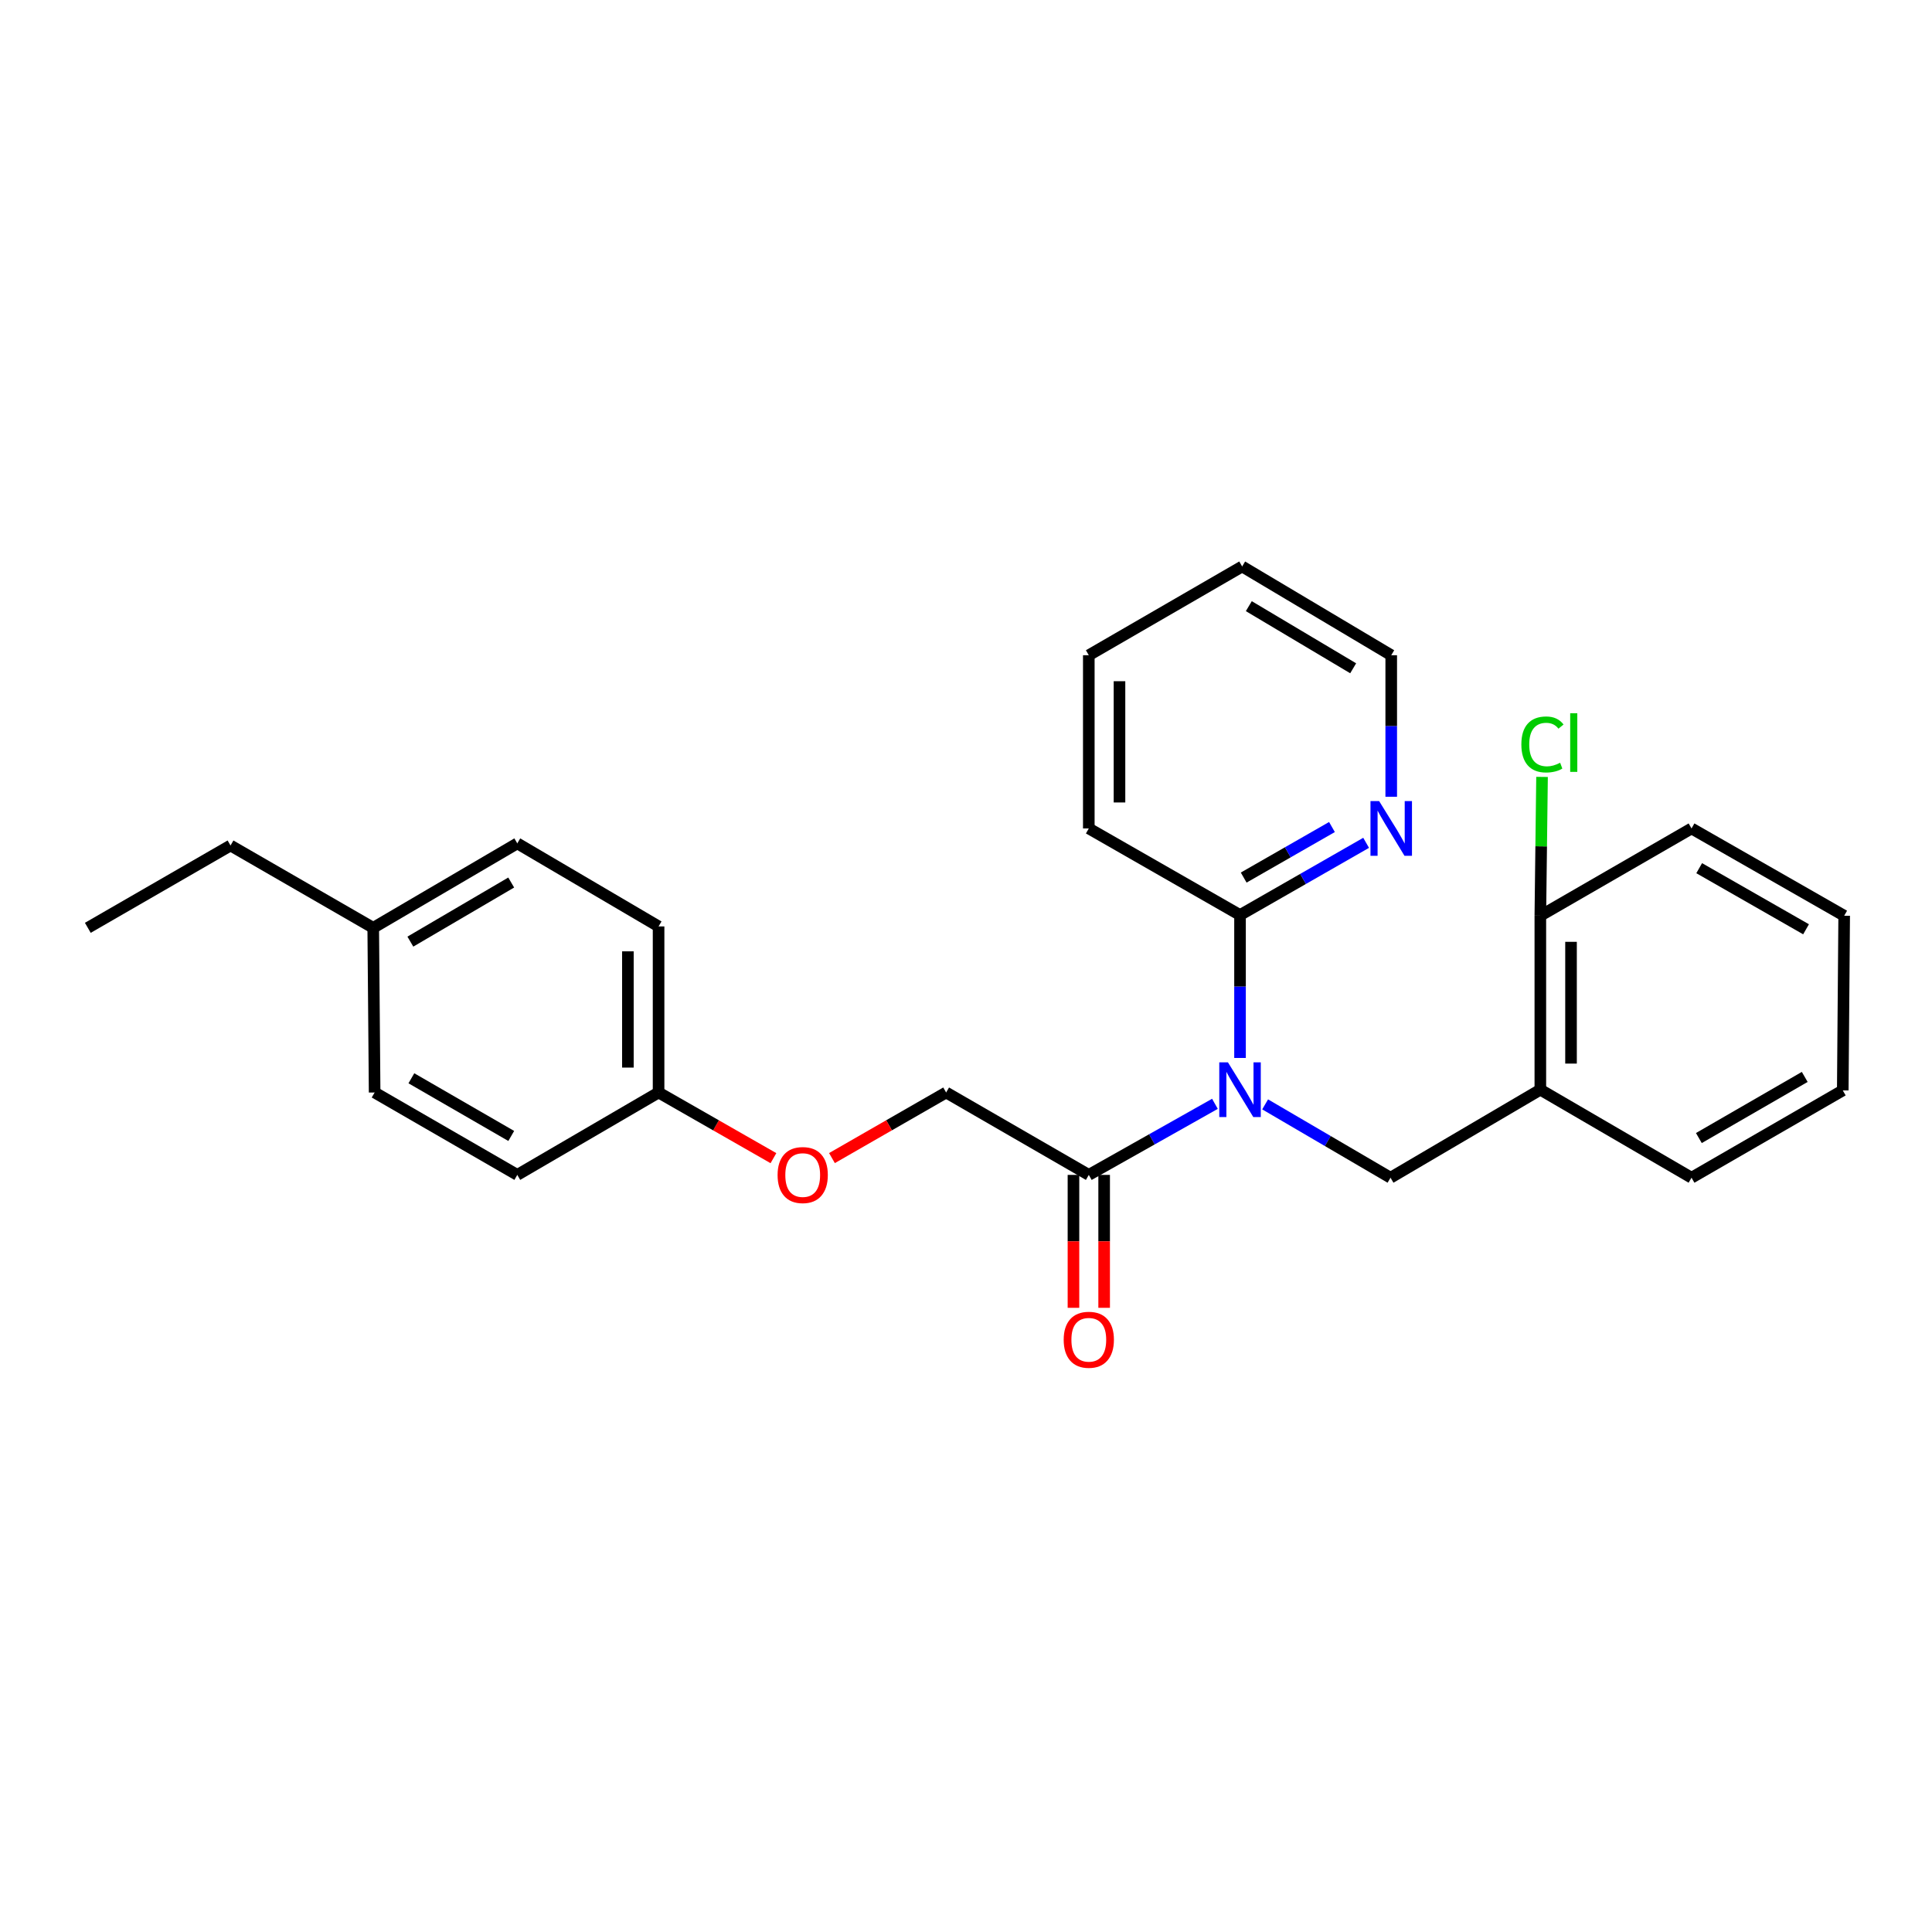 <?xml version='1.0' encoding='iso-8859-1'?>
<svg version='1.1' baseProfile='full'
              xmlns='http://www.w3.org/2000/svg'
                      xmlns:rdkit='http://www.rdkit.org/xml'
                      xmlns:xlink='http://www.w3.org/1999/xlink'
                  xml:space='preserve'
width='1000px' height='1000px' viewBox='0 0 1000 1000'>
<!-- END OF HEADER -->
<rect style='opacity:1.0;fill:#FFFFFF;stroke:none' width='1000' height='1000' x='0' y='0'> </rect>
<path class='bond-0' d='M 654.831,571.622 L 687.279,590.605' style='fill:none;fill-rule:evenodd;stroke:#0000FF;stroke-width:6px;stroke-linecap:butt;stroke-linejoin:miter;stroke-opacity:1' />
<path class='bond-0' d='M 687.279,590.605 L 719.728,609.588' style='fill:none;fill-rule:evenodd;stroke:#000000;stroke-width:6px;stroke-linecap:butt;stroke-linejoin:miter;stroke-opacity:1' />
<path class='bond-1' d='M 628.849,571.336 L 596.205,589.729' style='fill:none;fill-rule:evenodd;stroke:#0000FF;stroke-width:6px;stroke-linecap:butt;stroke-linejoin:miter;stroke-opacity:1' />
<path class='bond-1' d='M 596.205,589.729 L 563.562,608.123' style='fill:none;fill-rule:evenodd;stroke:#000000;stroke-width:6px;stroke-linecap:butt;stroke-linejoin:miter;stroke-opacity:1' />
<path class='bond-2' d='M 641.835,547.599 L 641.835,510.61' style='fill:none;fill-rule:evenodd;stroke:#0000FF;stroke-width:6px;stroke-linecap:butt;stroke-linejoin:miter;stroke-opacity:1' />
<path class='bond-2' d='M 641.835,510.61 L 641.835,473.621' style='fill:none;fill-rule:evenodd;stroke:#000000;stroke-width:6px;stroke-linecap:butt;stroke-linejoin:miter;stroke-opacity:1' />
<path class='bond-3' d='M 719.728,609.588 L 797.277,564.019' style='fill:none;fill-rule:evenodd;stroke:#000000;stroke-width:6px;stroke-linecap:butt;stroke-linejoin:miter;stroke-opacity:1' />
<path class='bond-6' d='M 563.562,608.123 L 489.72,565.475' style='fill:none;fill-rule:evenodd;stroke:#000000;stroke-width:6px;stroke-linecap:butt;stroke-linejoin:miter;stroke-opacity:1' />
<path class='bond-7' d='M 555.62,608.123 L 555.62,642.524' style='fill:none;fill-rule:evenodd;stroke:#000000;stroke-width:6px;stroke-linecap:butt;stroke-linejoin:miter;stroke-opacity:1' />
<path class='bond-7' d='M 555.62,642.524 L 555.62,676.924' style='fill:none;fill-rule:evenodd;stroke:#FF0000;stroke-width:6px;stroke-linecap:butt;stroke-linejoin:miter;stroke-opacity:1' />
<path class='bond-7' d='M 571.504,608.123 L 571.504,642.524' style='fill:none;fill-rule:evenodd;stroke:#000000;stroke-width:6px;stroke-linecap:butt;stroke-linejoin:miter;stroke-opacity:1' />
<path class='bond-7' d='M 571.504,642.524 L 571.504,676.924' style='fill:none;fill-rule:evenodd;stroke:#FF0000;stroke-width:6px;stroke-linecap:butt;stroke-linejoin:miter;stroke-opacity:1' />
<path class='bond-4' d='M 641.835,473.621 L 674.469,454.933' style='fill:none;fill-rule:evenodd;stroke:#000000;stroke-width:6px;stroke-linecap:butt;stroke-linejoin:miter;stroke-opacity:1' />
<path class='bond-4' d='M 674.469,454.933 L 707.104,436.244' style='fill:none;fill-rule:evenodd;stroke:#0000FF;stroke-width:6px;stroke-linecap:butt;stroke-linejoin:miter;stroke-opacity:1' />
<path class='bond-4' d='M 643.732,454.231 L 666.576,441.149' style='fill:none;fill-rule:evenodd;stroke:#000000;stroke-width:6px;stroke-linecap:butt;stroke-linejoin:miter;stroke-opacity:1' />
<path class='bond-4' d='M 666.576,441.149 L 689.42,428.067' style='fill:none;fill-rule:evenodd;stroke:#0000FF;stroke-width:6px;stroke-linecap:butt;stroke-linejoin:miter;stroke-opacity:1' />
<path class='bond-17' d='M 641.835,473.621 L 563.562,428.802' style='fill:none;fill-rule:evenodd;stroke:#000000;stroke-width:6px;stroke-linecap:butt;stroke-linejoin:miter;stroke-opacity:1' />
<path class='bond-5' d='M 797.277,564.019 L 797.277,473.983' style='fill:none;fill-rule:evenodd;stroke:#000000;stroke-width:6px;stroke-linecap:butt;stroke-linejoin:miter;stroke-opacity:1' />
<path class='bond-5' d='M 813.161,550.513 L 813.161,487.488' style='fill:none;fill-rule:evenodd;stroke:#000000;stroke-width:6px;stroke-linecap:butt;stroke-linejoin:miter;stroke-opacity:1' />
<path class='bond-16' d='M 797.277,564.019 L 875.532,609.588' style='fill:none;fill-rule:evenodd;stroke:#000000;stroke-width:6px;stroke-linecap:butt;stroke-linejoin:miter;stroke-opacity:1' />
<path class='bond-18' d='M 720.098,412.401 L 720.098,375.773' style='fill:none;fill-rule:evenodd;stroke:#0000FF;stroke-width:6px;stroke-linecap:butt;stroke-linejoin:miter;stroke-opacity:1' />
<path class='bond-18' d='M 720.098,375.773 L 720.098,339.146' style='fill:none;fill-rule:evenodd;stroke:#000000;stroke-width:6px;stroke-linecap:butt;stroke-linejoin:miter;stroke-opacity:1' />
<path class='bond-10' d='M 797.277,473.983 L 797.715,438.054' style='fill:none;fill-rule:evenodd;stroke:#000000;stroke-width:6px;stroke-linecap:butt;stroke-linejoin:miter;stroke-opacity:1' />
<path class='bond-10' d='M 797.715,438.054 L 798.154,402.126' style='fill:none;fill-rule:evenodd;stroke:#00CC00;stroke-width:6px;stroke-linecap:butt;stroke-linejoin:miter;stroke-opacity:1' />
<path class='bond-19' d='M 797.277,473.983 L 875.532,428.802' style='fill:none;fill-rule:evenodd;stroke:#000000;stroke-width:6px;stroke-linecap:butt;stroke-linejoin:miter;stroke-opacity:1' />
<path class='bond-8' d='M 489.72,565.475 L 460.17,582.45' style='fill:none;fill-rule:evenodd;stroke:#000000;stroke-width:6px;stroke-linecap:butt;stroke-linejoin:miter;stroke-opacity:1' />
<path class='bond-8' d='M 460.17,582.45 L 430.62,599.425' style='fill:none;fill-rule:evenodd;stroke:#FF0000;stroke-width:6px;stroke-linecap:butt;stroke-linejoin:miter;stroke-opacity:1' />
<path class='bond-9' d='M 400.331,599.463 L 370.605,582.469' style='fill:none;fill-rule:evenodd;stroke:#FF0000;stroke-width:6px;stroke-linecap:butt;stroke-linejoin:miter;stroke-opacity:1' />
<path class='bond-9' d='M 370.605,582.469 L 340.878,565.475' style='fill:none;fill-rule:evenodd;stroke:#000000;stroke-width:6px;stroke-linecap:butt;stroke-linejoin:miter;stroke-opacity:1' />
<path class='bond-12' d='M 340.878,565.475 L 267.75,608.123' style='fill:none;fill-rule:evenodd;stroke:#000000;stroke-width:6px;stroke-linecap:butt;stroke-linejoin:miter;stroke-opacity:1' />
<path class='bond-13' d='M 340.878,565.475 L 340.878,479.516' style='fill:none;fill-rule:evenodd;stroke:#000000;stroke-width:6px;stroke-linecap:butt;stroke-linejoin:miter;stroke-opacity:1' />
<path class='bond-13' d='M 324.994,552.581 L 324.994,492.41' style='fill:none;fill-rule:evenodd;stroke:#000000;stroke-width:6px;stroke-linecap:butt;stroke-linejoin:miter;stroke-opacity:1' />
<path class='bond-11' d='M 193.184,480.24 L 267.75,436.532' style='fill:none;fill-rule:evenodd;stroke:#000000;stroke-width:6px;stroke-linecap:butt;stroke-linejoin:miter;stroke-opacity:1' />
<path class='bond-11' d='M 212.401,487.387 L 264.598,456.792' style='fill:none;fill-rule:evenodd;stroke:#000000;stroke-width:6px;stroke-linecap:butt;stroke-linejoin:miter;stroke-opacity:1' />
<path class='bond-20' d='M 193.184,480.24 L 119.315,437.627' style='fill:none;fill-rule:evenodd;stroke:#000000;stroke-width:6px;stroke-linecap:butt;stroke-linejoin:miter;stroke-opacity:1' />
<path class='bond-28' d='M 193.184,480.24 L 193.908,565.475' style='fill:none;fill-rule:evenodd;stroke:#000000;stroke-width:6px;stroke-linecap:butt;stroke-linejoin:miter;stroke-opacity:1' />
<path class='bond-15' d='M 267.75,608.123 L 193.908,565.475' style='fill:none;fill-rule:evenodd;stroke:#000000;stroke-width:6px;stroke-linecap:butt;stroke-linejoin:miter;stroke-opacity:1' />
<path class='bond-15' d='M 264.618,587.971 L 212.928,558.117' style='fill:none;fill-rule:evenodd;stroke:#000000;stroke-width:6px;stroke-linecap:butt;stroke-linejoin:miter;stroke-opacity:1' />
<path class='bond-14' d='M 340.878,479.516 L 267.75,436.532' style='fill:none;fill-rule:evenodd;stroke:#000000;stroke-width:6px;stroke-linecap:butt;stroke-linejoin:miter;stroke-opacity:1' />
<path class='bond-21' d='M 875.532,609.588 L 953.813,564.389' style='fill:none;fill-rule:evenodd;stroke:#000000;stroke-width:6px;stroke-linecap:butt;stroke-linejoin:miter;stroke-opacity:1' />
<path class='bond-21' d='M 879.332,589.052 L 934.128,557.413' style='fill:none;fill-rule:evenodd;stroke:#000000;stroke-width:6px;stroke-linecap:butt;stroke-linejoin:miter;stroke-opacity:1' />
<path class='bond-23' d='M 563.562,428.802 L 563.562,339.146' style='fill:none;fill-rule:evenodd;stroke:#000000;stroke-width:6px;stroke-linecap:butt;stroke-linejoin:miter;stroke-opacity:1' />
<path class='bond-23' d='M 579.446,415.354 L 579.446,352.594' style='fill:none;fill-rule:evenodd;stroke:#000000;stroke-width:6px;stroke-linecap:butt;stroke-linejoin:miter;stroke-opacity:1' />
<path class='bond-26' d='M 720.098,339.146 L 642.938,293.206' style='fill:none;fill-rule:evenodd;stroke:#000000;stroke-width:6px;stroke-linecap:butt;stroke-linejoin:miter;stroke-opacity:1' />
<path class='bond-26' d='M 700.399,345.903 L 646.386,313.745' style='fill:none;fill-rule:evenodd;stroke:#000000;stroke-width:6px;stroke-linecap:butt;stroke-linejoin:miter;stroke-opacity:1' />
<path class='bond-27' d='M 875.532,428.802 L 954.545,473.983' style='fill:none;fill-rule:evenodd;stroke:#000000;stroke-width:6px;stroke-linecap:butt;stroke-linejoin:miter;stroke-opacity:1' />
<path class='bond-27' d='M 879.499,449.368 L 934.809,480.995' style='fill:none;fill-rule:evenodd;stroke:#000000;stroke-width:6px;stroke-linecap:butt;stroke-linejoin:miter;stroke-opacity:1' />
<path class='bond-22' d='M 119.315,437.627 L 45.455,480.24' style='fill:none;fill-rule:evenodd;stroke:#000000;stroke-width:6px;stroke-linecap:butt;stroke-linejoin:miter;stroke-opacity:1' />
<path class='bond-25' d='M 953.813,564.389 L 954.545,473.983' style='fill:none;fill-rule:evenodd;stroke:#000000;stroke-width:6px;stroke-linecap:butt;stroke-linejoin:miter;stroke-opacity:1' />
<path class='bond-24' d='M 563.562,339.146 L 642.938,293.206' style='fill:none;fill-rule:evenodd;stroke:#000000;stroke-width:6px;stroke-linecap:butt;stroke-linejoin:miter;stroke-opacity:1' />
<path  class='atom-0' d='M 635.575 549.859
L 644.855 564.859
Q 645.775 566.339, 647.255 569.019
Q 648.735 571.699, 648.815 571.859
L 648.815 549.859
L 652.575 549.859
L 652.575 578.179
L 648.695 578.179
L 638.735 561.779
Q 637.575 559.859, 636.335 557.659
Q 635.135 555.459, 634.775 554.779
L 634.775 578.179
L 631.095 578.179
L 631.095 549.859
L 635.575 549.859
' fill='#0000FF'/>
<path  class='atom-5' d='M 713.838 414.642
L 723.118 429.642
Q 724.038 431.122, 725.518 433.802
Q 726.998 436.482, 727.078 436.642
L 727.078 414.642
L 730.838 414.642
L 730.838 442.962
L 726.958 442.962
L 716.998 426.562
Q 715.838 424.642, 714.598 422.442
Q 713.398 420.242, 713.038 419.562
L 713.038 442.962
L 709.358 442.962
L 709.358 414.642
L 713.838 414.642
' fill='#0000FF'/>
<path  class='atom-8' d='M 550.562 693.456
Q 550.562 686.656, 553.922 682.856
Q 557.282 679.056, 563.562 679.056
Q 569.842 679.056, 573.202 682.856
Q 576.562 686.656, 576.562 693.456
Q 576.562 700.336, 573.162 704.256
Q 569.762 708.136, 563.562 708.136
Q 557.322 708.136, 553.922 704.256
Q 550.562 700.376, 550.562 693.456
M 563.562 704.936
Q 567.882 704.936, 570.202 702.056
Q 572.562 699.136, 572.562 693.456
Q 572.562 687.896, 570.202 685.096
Q 567.882 682.256, 563.562 682.256
Q 559.242 682.256, 556.882 685.056
Q 554.562 687.856, 554.562 693.456
Q 554.562 699.176, 556.882 702.056
Q 559.242 704.936, 563.562 704.936
' fill='#FF0000'/>
<path  class='atom-9' d='M 402.48 608.203
Q 402.48 601.403, 405.84 597.603
Q 409.2 593.803, 415.48 593.803
Q 421.76 593.803, 425.12 597.603
Q 428.48 601.403, 428.48 608.203
Q 428.48 615.083, 425.08 619.003
Q 421.68 622.883, 415.48 622.883
Q 409.24 622.883, 405.84 619.003
Q 402.48 615.123, 402.48 608.203
M 415.48 619.683
Q 419.8 619.683, 422.12 616.803
Q 424.48 613.883, 424.48 608.203
Q 424.48 602.643, 422.12 599.843
Q 419.8 597.003, 415.48 597.003
Q 411.16 597.003, 408.8 599.803
Q 406.48 602.603, 406.48 608.203
Q 406.48 613.923, 408.8 616.803
Q 411.16 619.683, 415.48 619.683
' fill='#FF0000'/>
<path  class='atom-11' d='M 787.451 385.325
Q 787.451 378.285, 790.731 374.605
Q 794.051 370.885, 800.331 370.885
Q 806.171 370.885, 809.291 375.005
L 806.651 377.165
Q 804.371 374.165, 800.331 374.165
Q 796.051 374.165, 793.771 377.045
Q 791.531 379.885, 791.531 385.325
Q 791.531 390.925, 793.851 393.805
Q 796.211 396.685, 800.771 396.685
Q 803.891 396.685, 807.531 394.805
L 808.651 397.805
Q 807.171 398.765, 804.931 399.325
Q 802.691 399.885, 800.211 399.885
Q 794.051 399.885, 790.731 396.125
Q 787.451 392.365, 787.451 385.325
' fill='#00CC00'/>
<path  class='atom-11' d='M 812.731 369.165
L 816.411 369.165
L 816.411 399.525
L 812.731 399.525
L 812.731 369.165
' fill='#00CC00'/>
</svg>
